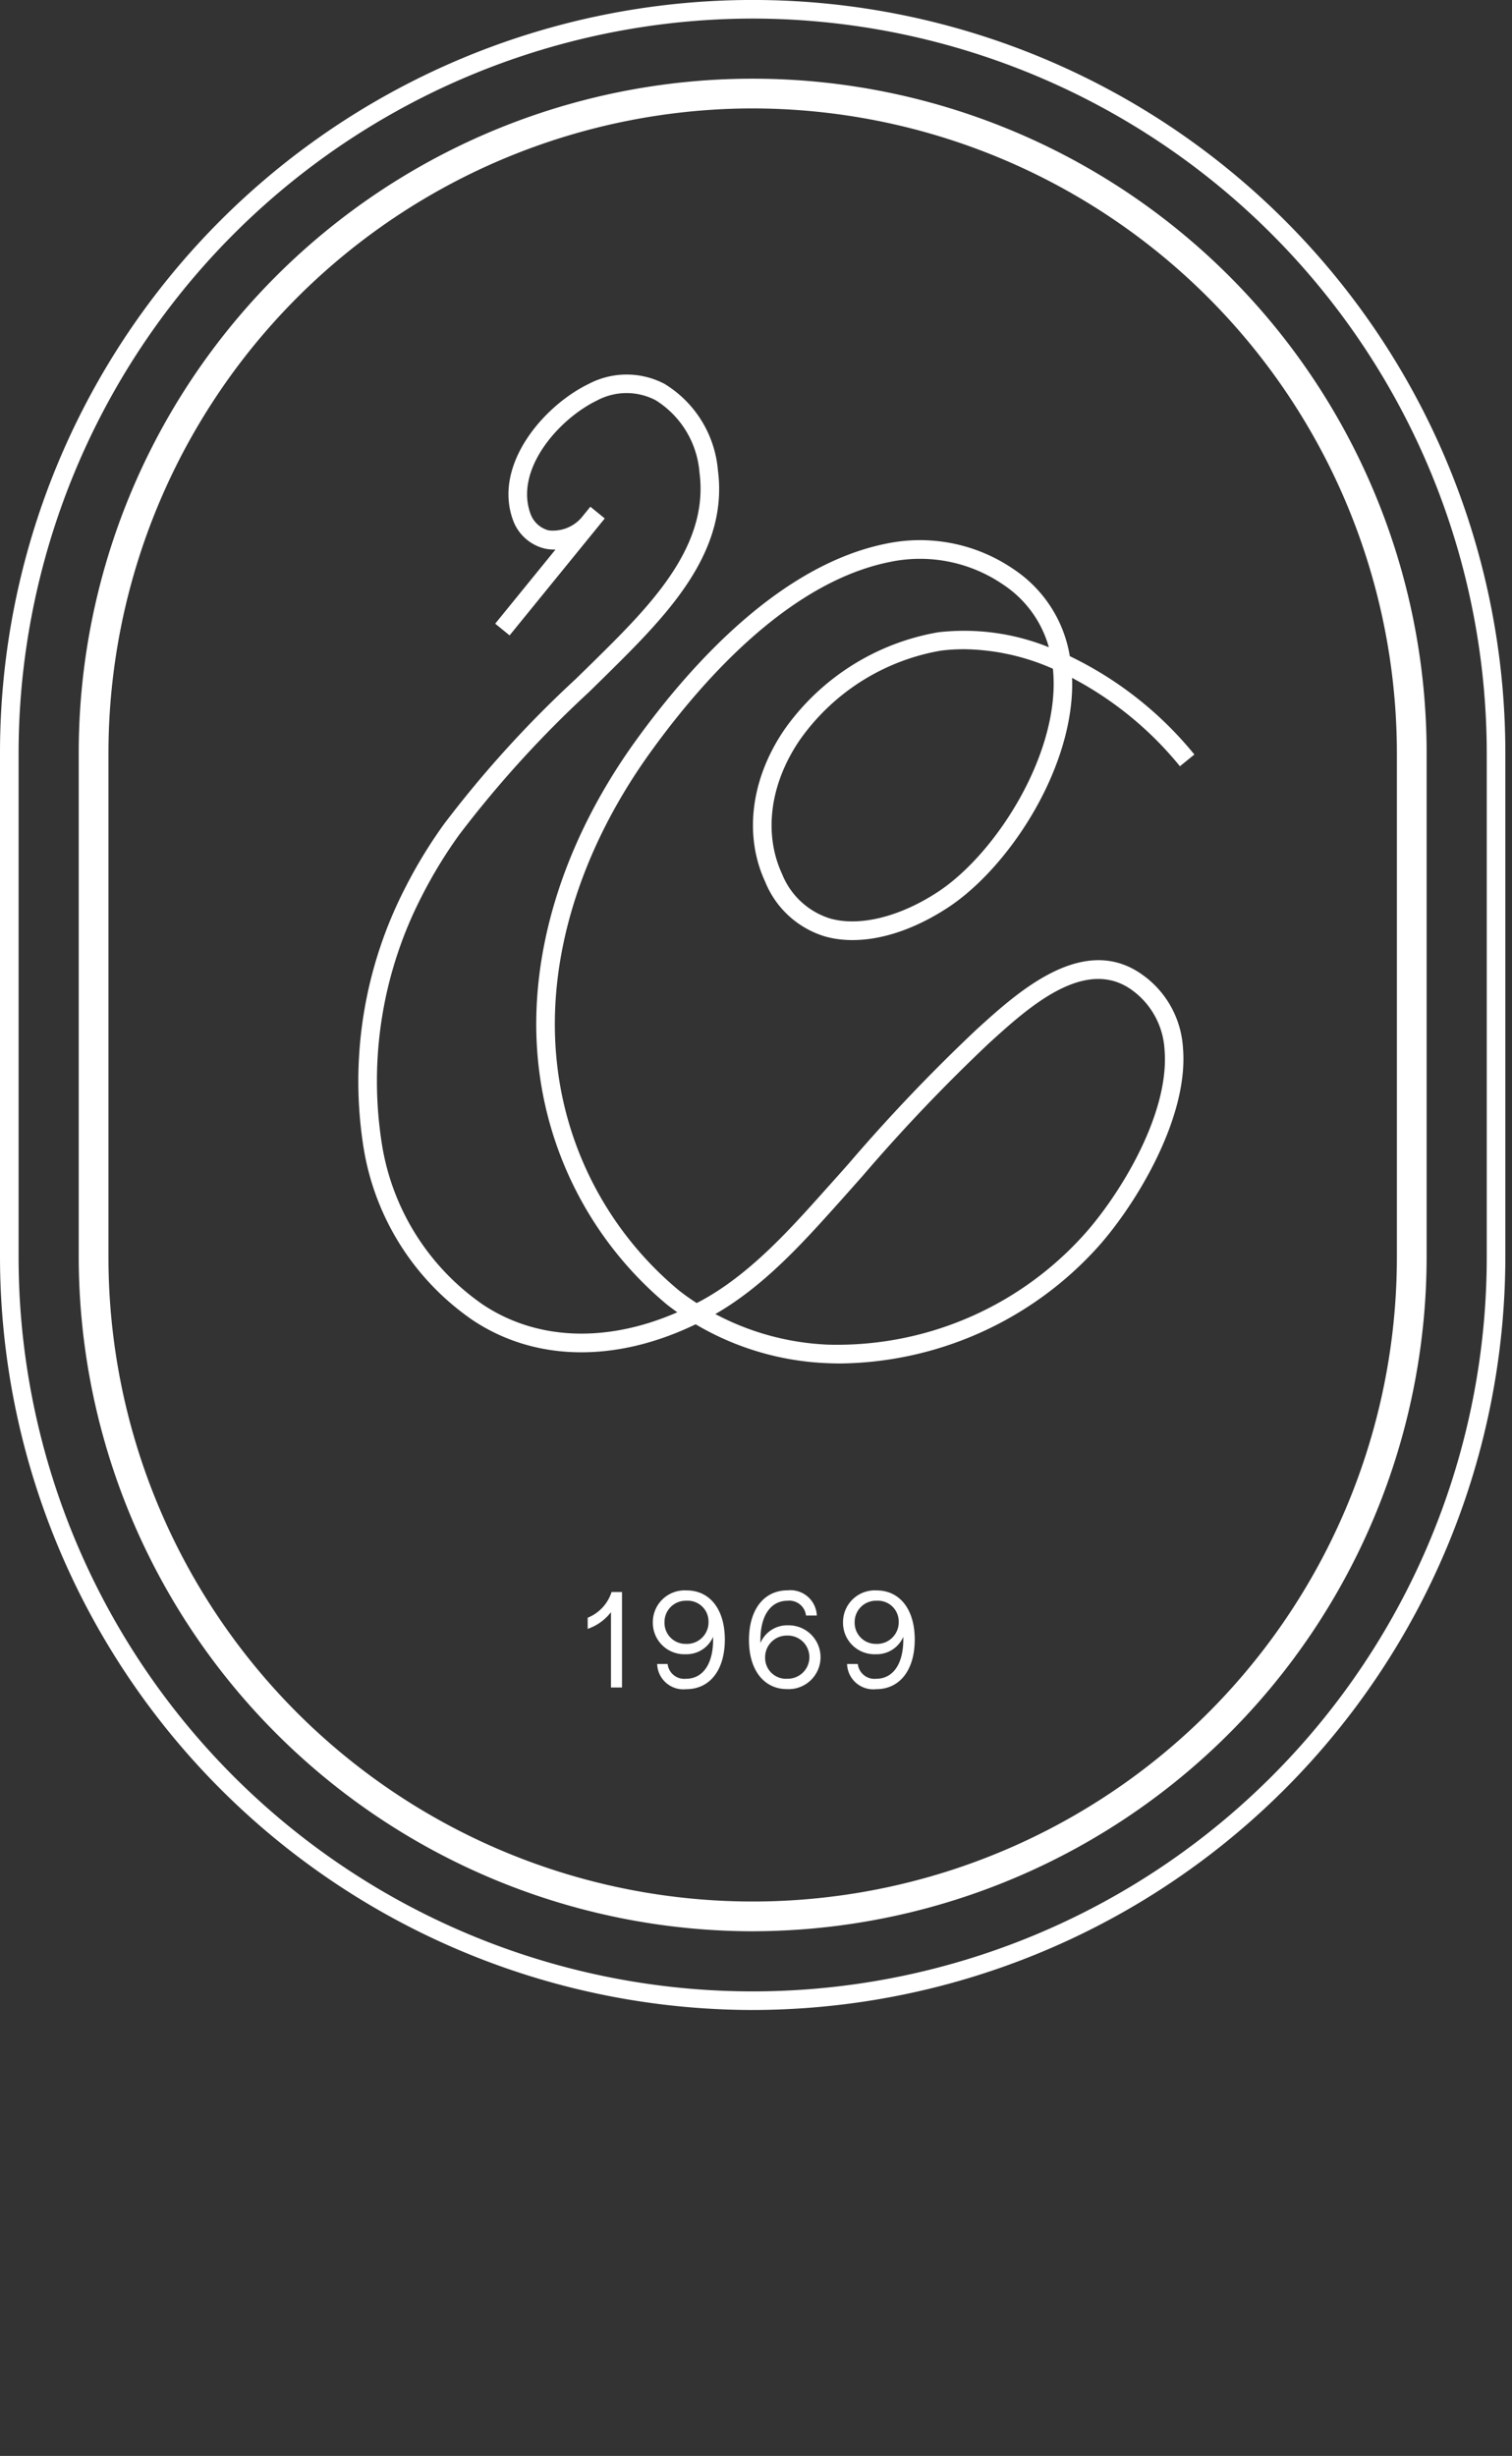 <svg xmlns="http://www.w3.org/2000/svg" xmlns:xlink="http://www.w3.org/1999/xlink" width="103.036" height="167.324" viewBox="0 0 103.036 167.324">
  <rect x="0" y="0" width="103.036" height="167.324" fill="#333333" stroke="none"/>
  <defs>
    <clipPath id="clip-path">
      <rect id="Rettangolo_1" data-name="Rettangolo 1" width="103.036" height="167.325" fill="#fff"/>
    </clipPath>
  </defs>
  <g id="Raggruppa_2" data-name="Raggruppa 2" transform="translate(0 0)">
    <g id="Raggruppa_1" data-name="Raggruppa 1" transform="translate(0 0)" clip-path="url(#clip-path)">
      <path id="Tracciato_1" data-name="Tracciato 1" d="M51.291,1.267A50.084,50.084,0,0,0,1.267,51.291V85.654a50.024,50.024,0,0,0,100.048,0V51.291A50.084,50.084,0,0,0,51.291,1.267m0,135.679A51.349,51.349,0,0,1,0,85.654V51.291a51.291,51.291,0,0,1,102.582,0V85.654a51.349,51.349,0,0,1-51.291,51.291" transform="translate(0 -0.002)" fill="#fff"/>
      <path id="Tracciato_2" data-name="Tracciato 2" d="M46.917,3.016a43.951,43.951,0,0,0-43.9,43.9V81.281a43.9,43.9,0,1,0,87.8,0V46.917a43.951,43.951,0,0,0-43.9-43.9m0,124.192A45.979,45.979,0,0,1,.991,81.281V46.917a45.926,45.926,0,1,1,91.853,0V81.281a45.979,45.979,0,0,1-45.926,45.926" transform="translate(4.374 4.371)" fill="#fff"/>
      <path id="Tracciato_3" data-name="Tracciato 3" d="M53.759,63.564a22.617,22.617,0,0,1-17.23,7.243,17.964,17.964,0,0,1-7.665-2.084c3.329-1.911,6-4.894,8.374-7.541q.828-.926,1.662-1.868a117.7,117.7,0,0,1,8.715-9.138l.038-.032c2.582-2.339,6.491-5.873,9.7-3.421a5.378,5.378,0,0,1,2.122,3.995c.374,4.52-3.308,10.28-5.716,12.846M51.919,25.887c-.06,5.381-4.141,11.628-7.914,14.091-2.593,1.694-5.337,2.366-7.33,1.792a5.187,5.187,0,0,1-3.264-3.031c-1.283-2.766-.817-6.193,1.234-9.165a14.836,14.836,0,0,1,9.571-6.047,12.414,12.414,0,0,1,1.613-.1,15.368,15.368,0,0,1,6.041,1.332,11.026,11.026,0,0,1,.049,1.131m6.2,19.829c-4.049-3.091-8.6,1.029-11.319,3.492l-.038.032a118.093,118.093,0,0,0-8.813,9.235q-.828.934-1.662,1.862c-2.387,2.669-5.094,5.689-8.4,7.481-.1.054-.195.1-.292.152a14.508,14.508,0,0,1-1.261-.9,23.425,23.425,0,0,1-8.3-15.818c-.644-6.783,1.629-14.161,6.388-20.782,3.735-5.191,9.609-11.66,16.375-13a10.017,10.017,0,0,1,7.66,1.537,7.54,7.54,0,0,1,3.134,4.282,15.441,15.441,0,0,0-7.546-1.018,16.19,16.19,0,0,0-10.442,6.583c-2.311,3.345-2.815,7.238-1.342,10.415a6.383,6.383,0,0,0,4.06,3.719c2.382.682,5.43-.027,8.374-1.949,4.033-2.631,8.423-9.165,8.488-15.136,0-.179,0-.352-.011-.525a23.655,23.655,0,0,1,7.351,6.02l.985-.8a24.8,24.8,0,0,0-8.488-6.7,8.834,8.834,0,0,0-3.849-5.938,11.274,11.274,0,0,0-8.618-1.738c-7.173,1.418-13.29,8.125-17.16,13.5-4.937,6.869-7.292,14.556-6.62,21.642a24.764,24.764,0,0,0,8.775,16.695c.238.189.482.368.725.541-4.807,2.095-9.554,1.927-13.235-.514A16.42,16.42,0,0,1,6.15,57.2,27.48,27.48,0,0,1,8.856,40.26,31.756,31.756,0,0,1,11.4,36.081a74.685,74.685,0,0,1,8.824-9.706c.752-.736,1.5-1.467,2.241-2.209,3.7-3.7,7.265-7.736,6.572-12.954A7.646,7.646,0,0,0,25.4,5.349a5.557,5.557,0,0,0-5.17.005c-3.1,1.5-6.6,5.6-5.11,9.392a3.067,3.067,0,0,0,2.1,1.819,2.916,2.916,0,0,0,.752.07l-4.109,5.051.98.8,6.485-7.968-.98-.8-.612.752a2.573,2.573,0,0,1-2.23.861,1.793,1.793,0,0,1-1.207-1.05c-1.191-3.042,1.889-6.534,4.482-7.79A4.272,4.272,0,0,1,24.8,6.465a6.393,6.393,0,0,1,2.983,4.915c.617,4.639-2.728,8.418-6.209,11.888-.742.742-1.489,1.472-2.236,2.2a75.6,75.6,0,0,0-8.964,9.874,32.794,32.794,0,0,0-2.647,4.347A28.793,28.793,0,0,0,4.9,57.431a17.652,17.652,0,0,0,7.438,11.714c4.244,2.82,9.733,2.907,15.184.276a19.064,19.064,0,0,0,8.943,2.647c.325.016.644.022.969.022a24.009,24.009,0,0,0,17.247-7.66c2.555-2.723,6.458-8.889,6.052-13.815a6.6,6.6,0,0,0-2.615-4.9" transform="translate(19.883 20.805)" fill="#fff"/>
      <path id="Tracciato_4" data-name="Tracciato 4" d="M7.4,21.791v.758a3.373,3.373,0,0,0,1.586-1.137v5.132h.752V20.037H9.027A2.811,2.811,0,0,1,7.4,21.791" transform="translate(32.649 88.427)" fill="#fff"/>
      <path id="Tracciato_5" data-name="Tracciato 5" d="M10.489,23.66A1.433,1.433,0,0,1,9,22.2a1.448,1.448,0,0,1,1.5-1.478,1.413,1.413,0,0,1,1.5,1.413,1.472,1.472,0,0,1-1.521,1.527m.027-3.643a2.165,2.165,0,0,0-2.3,2.182,2.143,2.143,0,0,0,2.23,2.165,1.975,1.975,0,0,0,1.878-1.186v.184c0,1.684-.709,2.674-1.851,2.674a1.141,1.141,0,0,1-1.25-1.007H8.5a1.785,1.785,0,0,0,1.981,1.716c1.619,0,2.631-1.31,2.631-3.383s-1.034-3.345-2.593-3.345" transform="translate(36.282 88.339)" fill="#fff"/>
      <path id="Tracciato_6" data-name="Tracciato 6" d="M12.032,26.041a1.419,1.419,0,0,1-1.5-1.413A1.474,1.474,0,0,1,12.053,23.1a1.47,1.47,0,1,1-.022,2.939M12.1,22.4a1.987,1.987,0,0,0-1.889,1.207v-.2c0-1.684.709-2.68,1.851-2.68a1.143,1.143,0,0,1,1.256,1.007h.736a1.8,1.8,0,0,0-1.992-1.716c-1.613,0-2.631,1.31-2.631,3.389,0,2.062,1.034,3.34,2.593,3.34A2.175,2.175,0,1,0,12.1,22.4" transform="translate(41.608 88.334)" fill="#fff"/>
      <path id="Tracciato_7" data-name="Tracciato 7" d="M12.883,23.66A1.433,1.433,0,0,1,11.395,22.2a1.448,1.448,0,0,1,1.5-1.478,1.413,1.413,0,0,1,1.5,1.413,1.472,1.472,0,0,1-1.521,1.527m.027-3.643a2.165,2.165,0,0,0-2.3,2.182,2.143,2.143,0,0,0,2.23,2.165,1.975,1.975,0,0,0,1.878-1.186v.184c0,1.684-.709,2.674-1.851,2.674a1.141,1.141,0,0,1-1.25-1.007h-.731a1.785,1.785,0,0,0,1.981,1.716c1.619,0,2.631-1.31,2.631-3.383s-1.034-3.345-2.593-3.345" transform="translate(46.847 88.339)" fill="#fff"/>
    </g>
  </g>
</svg>
